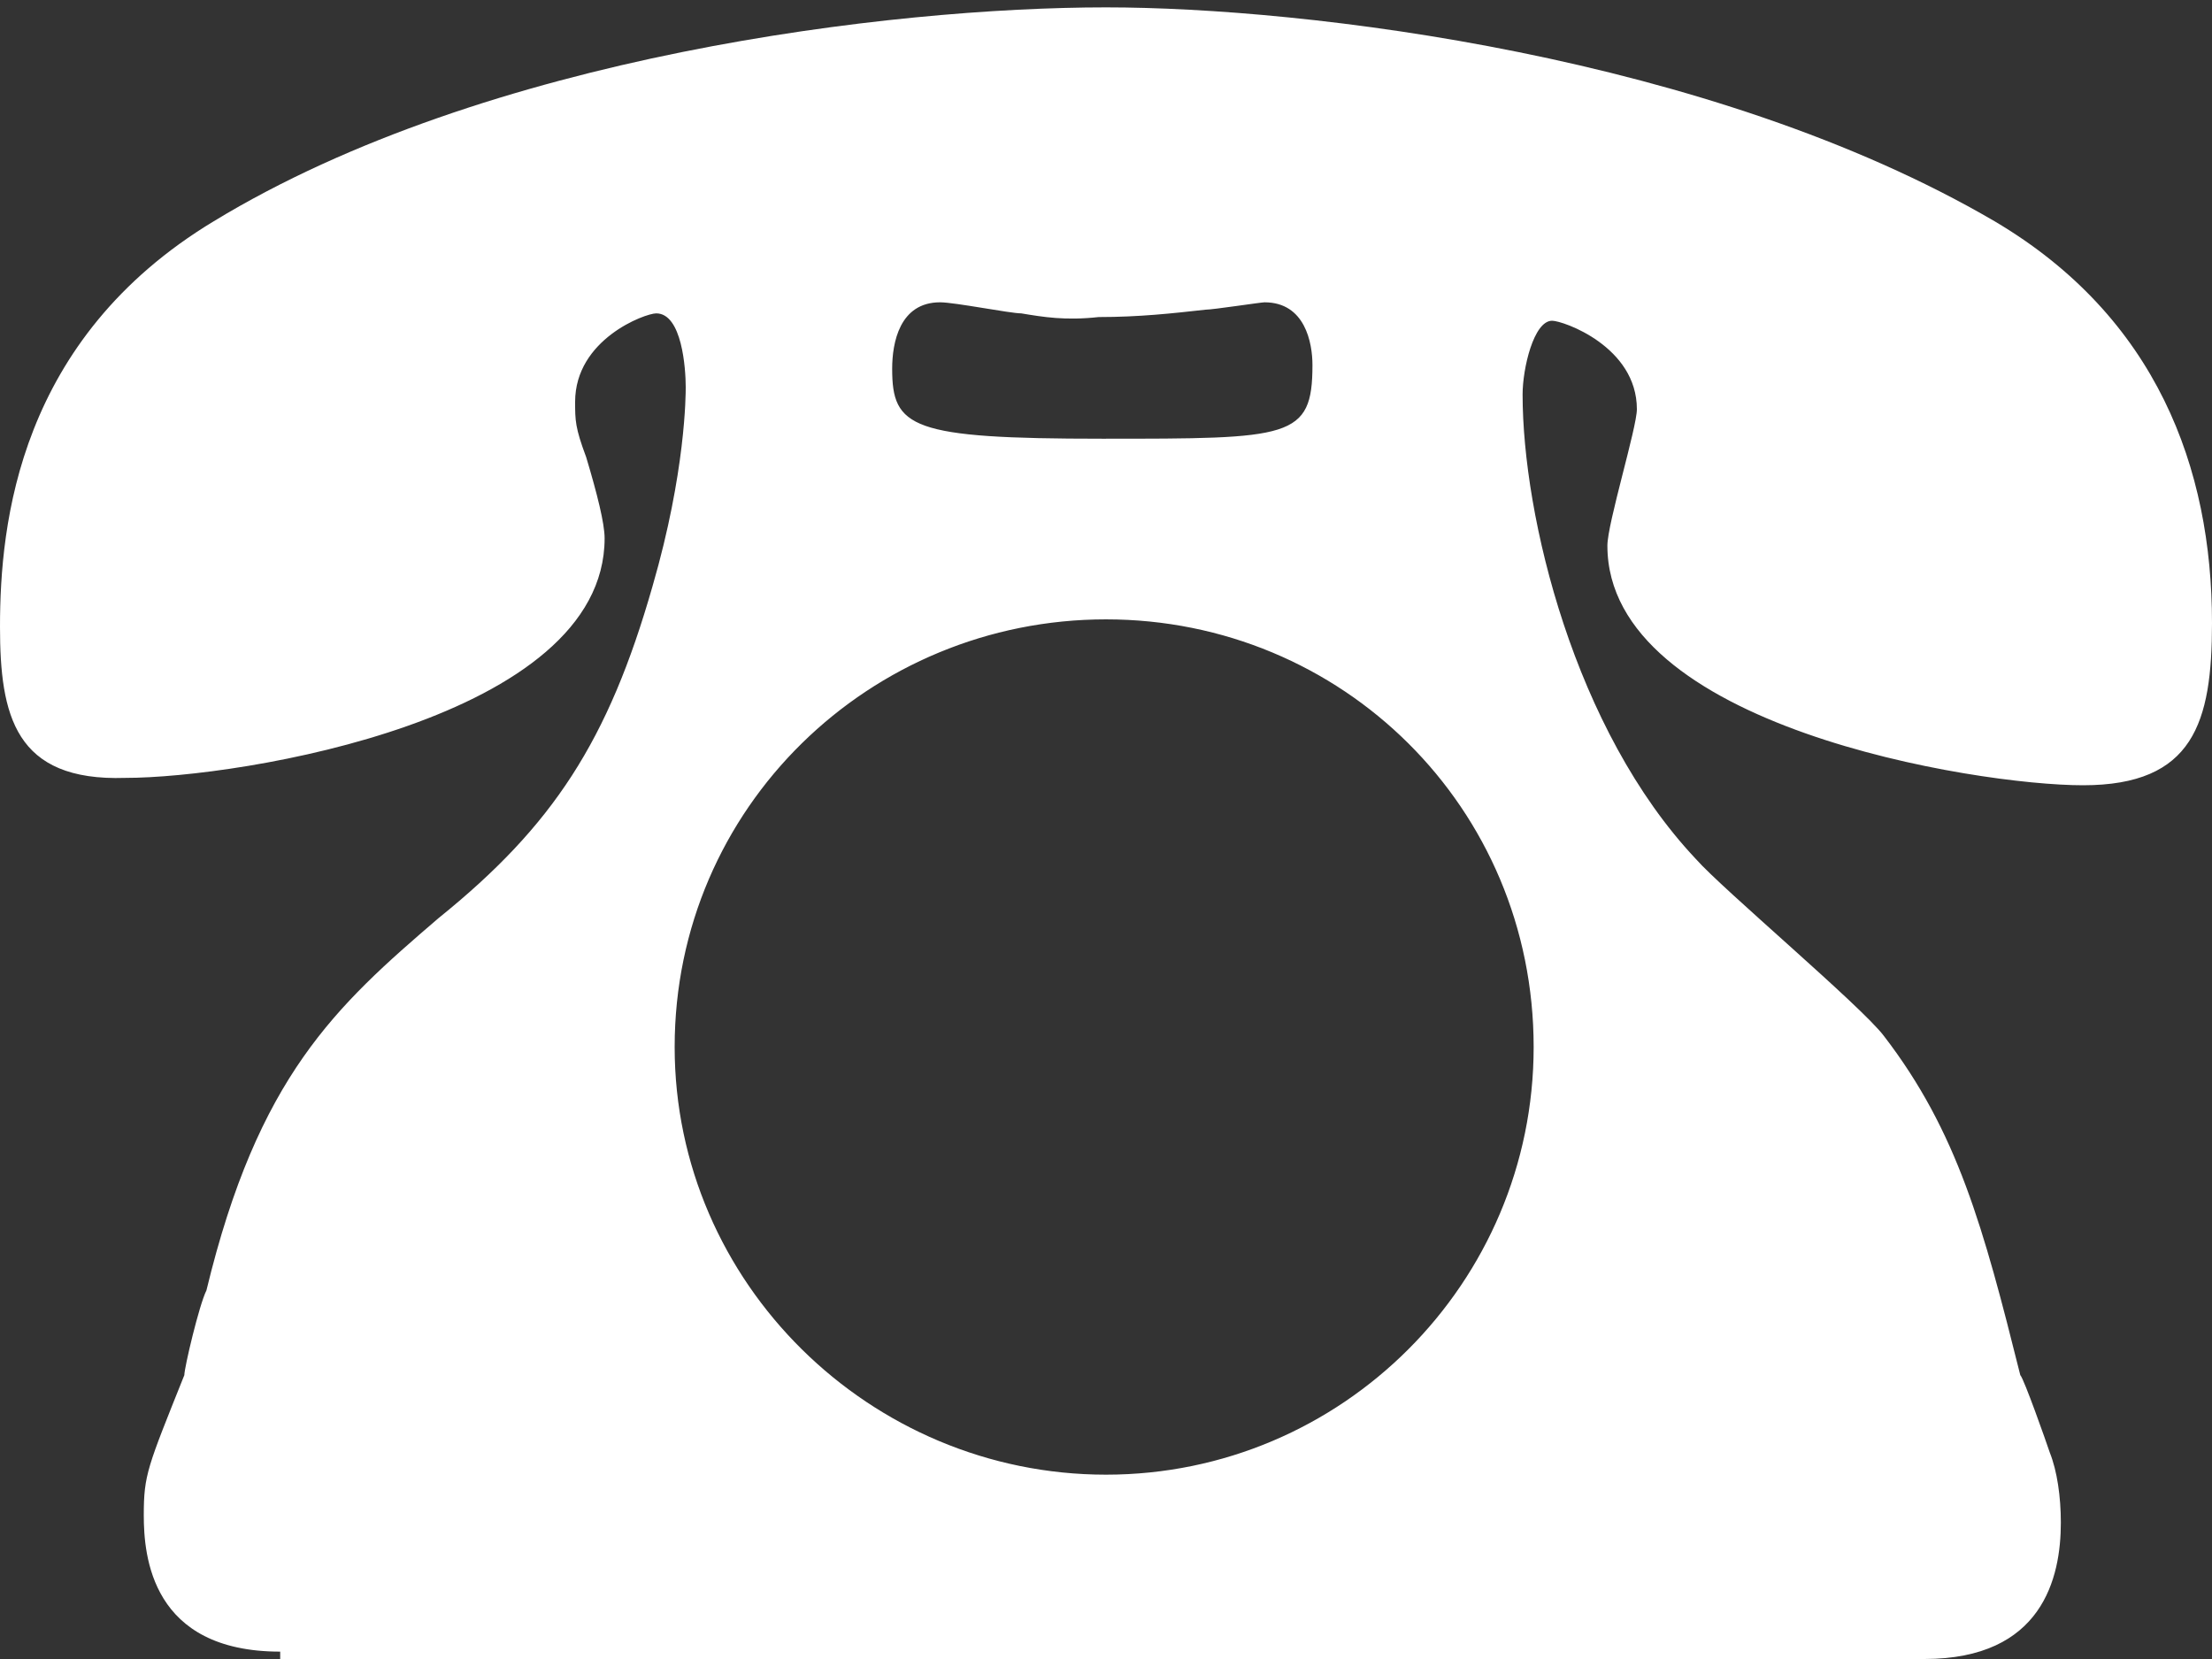 <?xml version="1.0" encoding="utf-8"?>
<!-- Generator: Adobe Illustrator 28.1.0, SVG Export Plug-In . SVG Version: 6.00 Build 0)  -->
<svg version="1.1" id="レイヤー_1" xmlns="http://www.w3.org/2000/svg" xmlns:xlink="http://www.w3.org/1999/xlink" x="0px"
	 y="0px" viewBox="0 0 60 45" style="enable-background:new 0 0 60 45;" xml:space="preserve">
<rect x="0" y="0" width="60" height="45" fill="#333333" stroke="none"/>
<style type="text/css">
	.st0{fill:#FFFFFF;}
</style>
<g>
	<path class="st0" d="M7.6,44.8c-3.5,0-3.7-2.6-3.7-3.7c0-1.1,0.1-1.3,1.1-3.8C5,37.1,5.4,35.4,5.6,35c1.4-5.8,3.5-7.7,6.3-10.1
		c3.1-2.5,4.6-4.8,5.8-9c0.9-3.1,0.9-5.2,0.9-5.4c0-0.5-0.1-2-0.8-2c-0.3,0-2.2,0.7-2.2,2.4c0,0.5,0,0.7,0.3,1.5
		c0.3,1,0.5,1.8,0.5,2.2c0,4.9-9.9,6.5-13,6.5C0.4,21.2,0,19.4,0,17c0-2.8,0.5-7.8,5.8-11C13.2,1.5,24.2,0.2,30,0.2
		c5.4,0,16.4,1.3,24.1,5.8c4.4,2.6,5.9,6.7,5.9,10.9c0,2.7-0.5,4.4-3.5,4.4c-2.9,0-12.9-1.6-12.9-6.5c0-0.6,0.8-3.2,0.8-3.7
		c0-1.7-2-2.4-2.3-2.4c-0.5,0-0.8,1.3-0.8,2c0,3.3,1.4,9.1,4.7,12.6c0.7,0.8,4.5,4,5.1,4.8c2,2.6,2.7,5.2,3.7,9.2
		c0.1,0.1,0.7,1.8,0.8,2.1c0.2,0.5,0.3,1.2,0.3,1.9c0,1.5-0.5,3.7-3.7,3.7H7.6z M18.3,28.4C18.3,34.8,23.6,40,30,40
		s11.6-5.2,11.6-11.6c0-6.5-5.2-11.6-11.6-11.6C23.6,16.8,18.3,21.9,18.3,28.4z M27.7,8.5c-0.3,0-1.8-0.3-2.2-0.3
		c-1.1,0-1.3,1.1-1.3,1.8c0,1.6,0.5,1.9,5.7,1.9c5.1,0,5.7,0,5.7-2c0-0.6-0.2-1.7-1.3-1.7c-0.1,0-1.4,0.2-1.6,0.2
		c-0.9,0.1-1.8,0.2-2.9,0.2C28.9,8.7,28.3,8.6,27.7,8.5z"/>
</g>
</svg>

